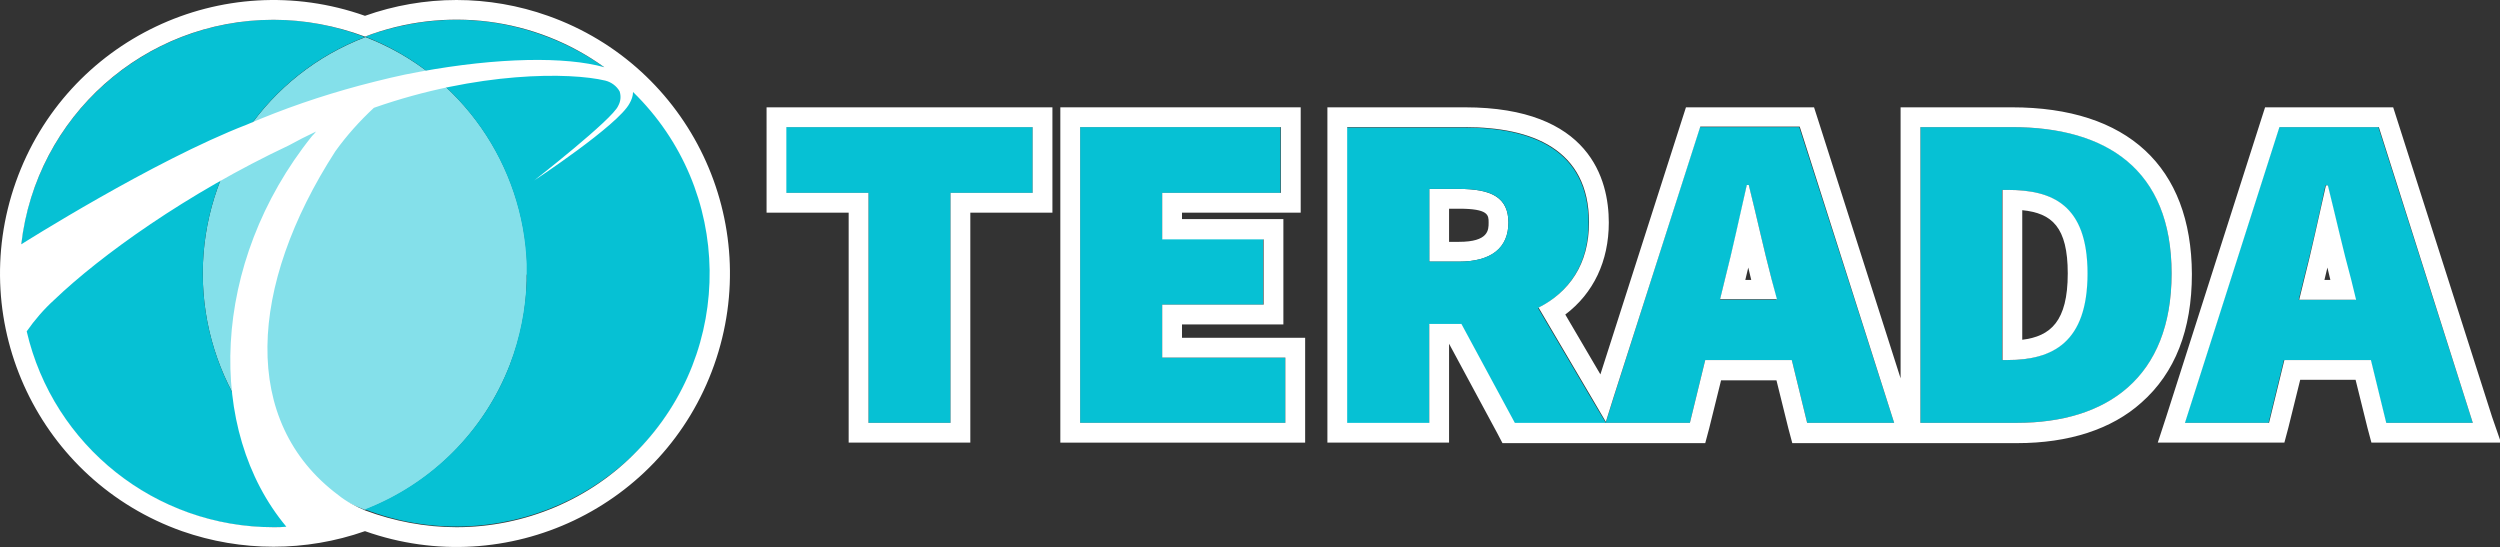 <?xml version="1.0" encoding="utf-8"?>
<!-- Generator: Adobe Illustrator 25.0.0, SVG Export Plug-In . SVG Version: 6.00 Build 0)  -->
<svg version="1.1" id="レイヤー_1" xmlns="http://www.w3.org/2000/svg" xmlns:xlink="http://www.w3.org/1999/xlink" x="0px"
	 y="0px" viewBox="0 0 505.5 110.6" style="enable-background:new 0 0 505.5 110.6;" xml:space="preserve">
<rect x="0" y="0" width="505.5" height="110.6" fill="#333333" stroke="none"/>
<style type="text/css">
	.st0{fill:none;}
	.st1{fill:#84E0EA;}
	.st2{fill:#06C1D4;}
	.st3{fill:#FFFFFF;}
</style>
<g id="レイヤー_2_1_">
	<g>
		<path class="st0" d="M106.6,53.5c0,0.3,0,0.7,0,1C106.6,54.2,106.6,53.8,106.6,53.5z"/>
		<path class="st0" d="M106.6,55.7c0,0.4,0,0.7,0,1.1C106.6,56.4,106.6,56,106.6,55.7z"/>
		<path class="st1" d="M106.6,54.5c0-0.3,0-0.7,0-1c-0.7-19.9-13-38.4-32.7-46l0,0l0,0C54,15.1,41,34.1,41,55.3s13,40.2,32.8,47.8
			c13.5-5.2,24.1-15.9,29.3-29.3c2.2-5.6,3.3-11.4,3.4-17c0-0.4,0-0.7,0-1.1C106.6,55.3,106.6,54.9,106.6,54.5z"/>
		<g>
			<path class="st2" d="M110.8,7.5C104.9,5.2,98.6,4,92.3,4C86,4,79.7,5.2,73.8,7.4l0,0c19.7,7.6,32,26.2,32.7,46c0,0.3,0,0.7,0,1
				s0,0.5,0,0.8c0,0.1,0,0.2,0,0.4c0,0.4,0,0.7,0,1.1c-0.2,5.7-1.3,11.4-3.4,17C97.9,87.2,87.2,97.8,73.8,103
				c26.4,10.2,56.1-2.9,66.4-29.3C150.4,47.4,137.3,17.7,110.8,7.5z"/>
			<path class="st2" d="M41,55.3c0-21.2,13-40.2,32.8-47.8l0,0C47.4-2.8,17.7,10.4,7.4,36.8s2.9,56.1,29.3,66.4
				c11.9,4.6,25.1,4.6,37,0C54,95.5,41,76.5,41,55.3z"/>
		</g>
	</g>
	<g id="白">
		<path class="st3" d="M92.3,0C86,0,79.7,1.1,73.8,3.2C45-7,13.4,8,3.2,36.8S8,97.2,36.8,107.4c12,4.2,25,4.2,37,0
			c28.8,10.2,60.4-4.8,70.6-33.6c10.2-28.8-4.8-60.4-33.6-70.6C104.9,1.1,98.6,0,92.3,0z M55.3,4c6.3,0,12.6,1.2,18.5,3.4
			c16.2-6.2,34.4-3.9,48.4,6.2l0,0c-7.8-2.2-21.5-2-37.3,0.9c-4,0.7-8,1.7-12.2,2.8c-7.8,2.1-15.4,4.7-22.8,7.9
			C31,32.5,4.3,49.4,4.3,49.4C7.3,23.5,29.2,4,55.3,4z M55.3,106.6c-23.8,0-44.5-16.4-49.9-39.6c1.6-2.3,3.5-4.5,5.6-6.4
			c9.3-8.9,26.8-21.5,47.4-31.2c1.8-1,3.6-1.9,5.5-2.8c-0.2,0.3-0.5,0.6-0.8,0.9c-20.6,25.7-21.5,59.5-5.2,79
			C57,106.6,56.2,106.6,55.3,106.6z M92.3,106.6c-6.3,0-12.6-1.2-18.5-3.4c-1.9-0.8-3.8-1.8-5.4-3.1c-19.8-14.8-18.2-42.2-0.6-69.5
			c2.3-3.2,4.9-6.1,7.8-8.8c21.1-7.4,39.7-7.2,46.8-5.5c1.2,0.3,2.3,1.1,2.9,2.2c0.3,1,0.2,2-0.3,2.9c-1.1,2.7-17,15.1-17,15.1
			s17-11.2,19.3-15.6c0.4-0.7,0.7-1.5,0.7-2.3c20.3,19.8,20.7,52.2,0.9,72.5C119.4,101,106.1,106.6,92.3,106.6L92.3,106.6z"/>
	</g>
	<g id="レイヤー_6">
		<path class="st0" d="M352.9,56.6h1.3c-0.2-0.8-0.4-1.6-0.6-2.5C353.3,55,353.1,55.8,352.9,56.6z"/>
		<path class="st0" d="M470,56.6h1.3c-0.2-0.8-0.4-1.6-0.6-2.5C470.4,55,470.2,55.8,470,56.6z"/>
		<path class="st0" d="M408.9,42.5v26.1c5.8-0.7,9.2-3.7,9.2-13.3C418.1,45.9,414.9,43.1,408.9,42.5z"/>
		<path class="st0" d="M295,42.2h-2v6.7h2c6,0,6-2.6,6-3.9S301,42.2,295,42.2z"/>
		<polygon class="st2" points="158.9,39 175.6,39 175.6,85.5 192.2,85.5 192.2,39 208.8,39 208.8,25.7 158.9,25.7 		"/>
		<path class="st3" d="M159,21.7h-4V43h16.6v46.5h24.6V43h16.6V21.7H159z M208.8,39h-16.6v46.5h-16.6V39H159V25.7h49.8V39z"/>
		<polygon class="st2" points="235,61.6 255.4,61.6 255.4,48.3 235,48.3 235,39 258.9,39 258.9,25.7 218.4,25.7 218.4,85.5 
			259.9,85.5 259.9,72.3 235,72.3 		"/>
		<path class="st3" d="M239,68.3v-2.7h20.5V44.3H239V43h24V21.7h-48.6v67.8h49.5V68.3H239z M259.9,85.5h-41.5V25.7H259V39h-24v9.4
			h20.5v13.2H235v10.7h24.9V85.5z"/>
		<path class="st3" d="M295,38.2h-6v14.7h6c6.6,0,10-2.8,10-7.9S301.5,38.2,295,38.2z M295,48.9h-2v-6.7h2c6,0,6,1.3,6,2.8
			S301,48.9,295,48.9z"/>
		<path class="st2" d="M363.8,25.7h-20.1l-17.4,54.6l-1.6,5.1v0.1h17l3.1-12.7h17.5l3.1,12.7H383L363.8,25.7z M347.8,60.6l1-4.1
			c1.5-5.7,3.1-12.9,4.4-19h0.4c1.5,6,3.1,13.2,4.6,19l1,4.1H347.8z"/>
		<path class="st3" d="M358.2,56.4c-1.5-5.7-3.1-13-4.6-19h-0.4c-1.4,6.1-2.9,13.2-4.4,19l-1,4.1h11.5L358.2,56.4z M352.9,56.6
			c0.2-0.8,0.4-1.6,0.6-2.5c0.2,0.8,0.4,1.7,0.6,2.5H352.9z"/>
		<path class="st2" d="M321.9,80.8L311,62.3c6.1-3.1,10.2-8.7,10.2-17.2c0-14.9-11.6-19.3-25.1-19.3h-23.8v59.8H289v-20h6.4l10.8,20
			h18.5v-0.1L321.9,80.8z M295,52.9h-6V38.2h6c6.6,0,10,1.7,10,6.8S301.5,52.9,295,52.9z"/>
		<path class="st2" d="M406.8,25.7h-18.5v59.8h19.5c18.2,0,31.3-9,31.3-30.2S426,25.7,406.8,25.7z M405.8,72.8h-1V38.4h1
			c9.1,0,16.2,3,16.2,16.9S414.9,72.8,405.8,72.8L405.8,72.8z"/>
		<path class="st3" d="M405.9,38.4h-1v34.4h1c9.1,0,16.2-3.5,16.2-17.5S414.9,38.4,405.9,38.4z M408.9,68.7V42.5
			c6,0.6,9.2,3.4,9.2,12.8C418.1,65,414.6,68,408.9,68.7L408.9,68.7z"/>
		<path class="st3" d="M406.8,21.7h-22.5v54.8l-16.6-52l-0.9-2.8h-25.9l-0.9,2.8l-16.4,51.2l-7.1-12.1c5.7-4.3,8.8-10.8,8.8-18.6
			c0-8.7-3.8-23.3-29.1-23.3h-27.8v67.8H293v-20l9.7,18l1.1,2.1h41l0.8-3l2.4-9.7h11.2l2.4,9.7l0.8,3h45.5c10.4,0,19.1-2.8,25.1-8.2
			c6.8-6,10.2-14.7,10.2-26C443.1,33.7,430.2,21.7,406.8,21.7z M365.4,85.5l-3.1-12.7h-17.5l-3.1,12.7h-35.4l-10.8-20H289v20h-16.6
			V25.7h23.8c13.5,0,25.1,4.4,25.1,19.3c0,8.5-4.1,14.1-10.2,17.2L322,80.7l2.7,4.6l1.6-5.1l17.5-54.6h20.1L383,85.5H365.4z
			 M407.8,85.5h-19.5V25.7h18.5c19.1,0,32.3,8.5,32.3,29.6S426,85.5,407.8,85.5z"/>
		<path class="st2" d="M460.8,25.7l-19.1,59.8h17l3.1-12.7h17.5l3.1,12.7H500l-19.1-59.8H460.8z M464.8,60.6l1-4.1
			c1.5-5.7,3.1-12.9,4.4-19h0.4c1.5,6,3.1,13.2,4.6,19l1,4.1H464.8z"/>
		<path class="st3" d="M503.9,84.3l-19.1-59.8l-0.9-2.8H458l-0.9,2.8L438,84.3l-1.7,5.2h25.6l0.8-3l2.4-9.7h11.2l2.4,9.7l0.8,3h26.2
			L503.9,84.3z M482.5,85.5l-3.1-12.7h-17.5l-3.1,12.7h-17l19.1-59.8H481l19,59.8H482.5z"/>
		<path class="st3" d="M470.7,37.5h-0.4c-1.4,6.1-2.9,13.2-4.4,19l-1,4.1h11.5l-1-4.1C473.8,50.7,472.2,43.5,470.7,37.5z M470,56.6
			c0.2-0.8,0.4-1.6,0.6-2.5c0.2,0.8,0.4,1.7,0.6,2.5H470z"/>
	</g>
</g>
</svg>
